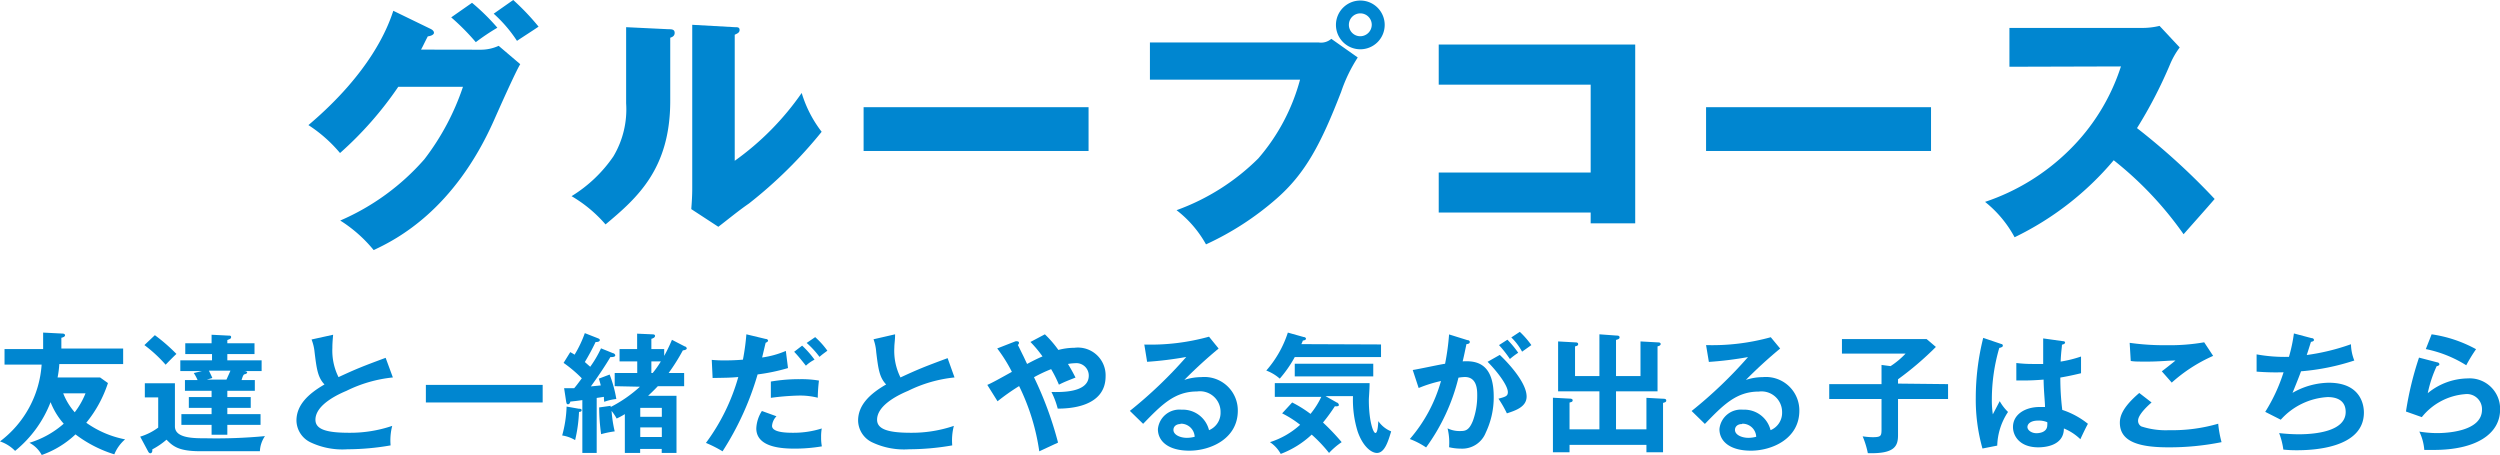 <svg xmlns="http://www.w3.org/2000/svg" viewBox="0 0 231.82 42.19"><defs><style>.cls-1{fill:#0086d0;}</style></defs><title>4th-course3</title><g id="レイヤー_2" data-name="レイヤー 2"><g id="Data"><path class="cls-1" d="M44.54,4.61a4,4,0,0,0,1.7-.36l2,1.7c-.44.72-1.9,4-2.45,5.24-3.7,8.3-9,11-11.14,12a12.87,12.87,0,0,0-3.1-2.74,21.89,21.89,0,0,0,7.8-5.68,23,23,0,0,0,3.58-6.72h-6a32.94,32.94,0,0,1-5.4,6.14,13.08,13.08,0,0,0-2.93-2.59C34.43,6.67,36,2.45,36.47,1l3.46,1.68c.1.05.31.17.31.36s-.33.31-.57.33c-.39.75-.46.94-.63,1.23ZM43.77.26a19.92,19.92,0,0,1,2.35,2.31,20.44,20.44,0,0,0-2,1.34,21.6,21.6,0,0,0-2.28-2.3ZM47.59,0a22.39,22.39,0,0,1,2.35,2.47c-.31.22-1.73,1.13-2,1.32a12.72,12.72,0,0,0-2.16-2.52Z"/><path class="cls-1" d="M62,2.71c.27,0,.56,0,.56.34s-.32.41-.41.45V9.36c0,6.31-3.07,9-6,11.45A12.49,12.49,0,0,0,53,18.19a12.81,12.81,0,0,0,3.88-3.69,8.51,8.51,0,0,0,1.18-4.92V2.52Zm6.13-.19c.26,0,.45,0,.45.26s-.24.34-.45.44V14.91a25.72,25.72,0,0,0,6.21-6.29,11.13,11.13,0,0,0,1.85,3.6,41.71,41.71,0,0,1-6.74,6.65c-1,.69-1.9,1.44-2.84,2.16L64.1,19.39c.05-.64.09-1.24.09-1.92V2.3Z"/><path class="cls-1" d="M100.94,9.94V14H80.08V9.94Z"/><path class="cls-1" d="M122.3,3.94a1.44,1.44,0,0,0,1.15-.34l2.45,1.73a14.18,14.18,0,0,0-1.54,3.19c-1.87,4.83-3.31,7.56-6,9.91a27,27,0,0,1-6.53,4.23,10.32,10.32,0,0,0-2.73-3.17,20.75,20.75,0,0,0,7.58-4.8,18.49,18.49,0,0,0,3.87-7.3H106.63V3.94Zm6.1-1.64A2.26,2.26,0,1,1,126.14.05,2.26,2.26,0,0,1,128.4,2.3Zm-3.32,0a1.05,1.05,0,0,0,1.06,1.06A1.07,1.07,0,0,0,127.2,2.3a1.06,1.06,0,0,0-2.12,0Z"/><path class="cls-1" d="M133.41,19.71V16H147.5V7.85H133.41V4.13h18.22V20.71H147.5v-1Z"/><path class="cls-1" d="M179.06,9.94V14H158.2V9.94Z"/><path class="cls-1" d="M186.33,6.19V2.59H198.6a6.8,6.8,0,0,0,1.65-.19l1.87,2A7.29,7.29,0,0,0,201.21,6a42,42,0,0,1-3.05,5.88,62.35,62.35,0,0,1,7.2,6.57c-.79.92-2.08,2.36-2.88,3.27A32.56,32.56,0,0,0,196,14.86,27.82,27.82,0,0,1,186.81,22a10.65,10.65,0,0,0-2.74-3.28,20.27,20.27,0,0,0,7.81-4.8,19.1,19.1,0,0,0,4.79-7.76Z"/><path class="cls-1" d="M.42,33.81V32.37H4c0-.95,0-1.18,0-1.53l1.76.09c.17,0,.27.05.27.17s-.22.2-.34.22c0,.57,0,.76,0,1h5.73v1.44H5.5A9.21,9.21,0,0,1,5.34,35H9.28l.73.52A11.39,11.39,0,0,1,8,39.2a9.21,9.21,0,0,0,3.6,1.54,3.71,3.71,0,0,0-1,1.39A11.62,11.62,0,0,1,7,40.28a8.81,8.81,0,0,1-3.13,1.91,2.75,2.75,0,0,0-1.14-1.13,8.61,8.61,0,0,0,3.18-1.77,6.65,6.65,0,0,1-1.22-2A10.86,10.86,0,0,1,1.4,41.81,3.53,3.53,0,0,0,0,40.93a9.72,9.72,0,0,0,3.86-7.12Zm5.44,2.66a5.89,5.89,0,0,0,1.07,1.76,7.33,7.33,0,0,0,1-1.76Z"/><path class="cls-1" d="M16.22,35.54v4c0,1.1,1.74,1.1,2.83,1.1a48.13,48.13,0,0,0,5.52-.2,2.66,2.66,0,0,0-.47,1.4H18.56c-2,0-2.52-.46-3.12-1.07a6.83,6.83,0,0,1-1.32.9.31.31,0,0,1,0,.13c0,.15-.09.23-.18.23s-.16-.08-.21-.18L13,40.49a5.46,5.46,0,0,0,1.67-.84v-2.8H13.43V35.54Zm-1.86-4.46a16.49,16.49,0,0,1,2,1.74c-.17.15-.69.67-1,1A12.76,12.76,0,0,0,13.39,32Zm6.72,5.74h2.17v1H21.08v.58h3.08v1H21.08v.91H19.62v-.91h-2.8v-1h2.8v-.58H17.51v-1h2.11v-.58H17.15v-1h1.17a4.25,4.25,0,0,0-.35-.65l.75-.18h-2v-1h2.94v-.58H17.18v-1h2.44v-.79l1.57.08c.14,0,.24,0,.24.14s-.1.17-.35.27v.3H23.6v1H21.08v.58h3.18v1H22.61c.22,0,.31.07.31.14s-.14.14-.26.16-.23.45-.26.53h1.23v1H21.08ZM21,35.2c.22-.49.26-.57.37-.83h-2c.25.5.28.58.32.68l-.51.15Z"/><path class="cls-1" d="M36.43,35a12.55,12.55,0,0,0-4.3,1.24c-.59.25-2.88,1.23-2.88,2.68,0,.87.95,1.21,3.12,1.21a12.11,12.11,0,0,0,4-.64,5.34,5.34,0,0,0-.15,1.81,23.39,23.39,0,0,1-4,.36A6.89,6.89,0,0,1,28.76,41a2.28,2.28,0,0,1-1.27-2c0-1.44,1.09-2.48,2.6-3.35-.63-.66-.73-1.45-.92-3a4.35,4.35,0,0,0-.28-1.17l2-.44c-.05.58-.07.86-.07,1.23a5.51,5.51,0,0,0,.57,2.7c1.66-.77,2.24-1,4.37-1.79Z"/><path class="cls-1" d="M50.32,35.69v1.63H39.49V35.69Z"/><path class="cls-1" d="M53.67,37.9c.11,0,.26,0,.26.14s-.13.14-.24.16a13.66,13.66,0,0,1-.36,2.61,3.32,3.32,0,0,0-1.2-.43,11.37,11.37,0,0,0,.41-2.68Zm3.17-5.15c.06,0,.21.08.21.21s-.24.16-.45.15c-.5.85-1.23,1.92-1.81,2.72l.92-.09c-.08-.31-.13-.47-.18-.63l1-.38A11.47,11.47,0,0,1,57.15,37a4.47,4.47,0,0,0-1.12.26C56,37,56,37,56,36.8l-.67.1V42H54V37.1c-.6.09-.78.1-1.12.14,0,.1-.09.25-.22.25s-.14-.17-.16-.24L52.31,36c.29,0,.51,0,.93,0,.15-.17.35-.43.71-.92a11.86,11.86,0,0,0-1.69-1.43l.62-1c.17.1.24.13.4.24a10.9,10.9,0,0,0,.95-2l1.17.46c.12.05.22.08.22.19s-.16.19-.39.17a21.28,21.28,0,0,1-1,1.86l.5.44a10.11,10.11,0,0,0,1-1.71ZM57,35.81V34.59h2.09V33.51H57.45V32.37h1.63V30.94l1.38.06c.08,0,.28,0,.28.14s-.14.22-.34.28v.95h1.19V33a14.78,14.78,0,0,0,.72-1.49l1.18.61c.07,0,.19.09.19.19s-.17.16-.36.18A18.49,18.49,0,0,1,62,34.59h1.44v1.22H61c-.22.23-.4.42-.9.89h2.63V42H61.36v-.37h-2V42H57.94V38.4a6.53,6.53,0,0,1-.76.41,4.57,4.57,0,0,0-.47-.71A11.83,11.83,0,0,0,57,40a8.83,8.83,0,0,0-1.26.26,18.44,18.44,0,0,1-.18-2.48l1.07-.15a.31.31,0,0,0,0,.11,12.45,12.45,0,0,0,2.71-1.88Zm4.37,2.84v-.83h-2v.83Zm0,1.87v-.89h-2v.89Zm-.85-5.93a8.67,8.67,0,0,0,.76-1.08H60.4v1.08Z"/><path class="cls-1" d="M71,31.43c.15,0,.22.09.22.17s-.17.17-.22.18c-.06.22-.28,1.18-.33,1.37a8.57,8.57,0,0,0,2.2-.61l.2,1.59a17.8,17.8,0,0,1-2.82.59A27,27,0,0,1,67,41.85a11.2,11.2,0,0,0-1.54-.78,18.79,18.79,0,0,0,3-6.11c-.73.07-1.25.07-2.38.09L66,33.37a11.76,11.76,0,0,0,1.18.05c.23,0,.9,0,1.71-.07A21,21,0,0,0,69.21,31Zm1,7.17a1.44,1.44,0,0,0-.41.89c0,.64,1.46.64,2,.64a8.61,8.61,0,0,0,2.61-.4,4.36,4.36,0,0,0-.06.82,4.3,4.3,0,0,0,.07.84,15.1,15.1,0,0,1-2.51.21c-1.13,0-3.57-.09-3.57-1.88a3.24,3.24,0,0,1,.52-1.61Zm-.52-3.22a15.53,15.53,0,0,1,2.69-.22,9.68,9.68,0,0,1,1.77.13,15,15,0,0,0-.11,1.59,6.7,6.7,0,0,0-1.76-.2,23.3,23.3,0,0,0-2.59.21Zm2.9-3.33a8.91,8.91,0,0,1,1.15,1.3,3.39,3.39,0,0,0-.8.56c-.35-.44-.73-.92-1.09-1.29Zm1.21-.79a7.65,7.65,0,0,1,1.13,1.26c-.37.28-.42.3-.73.57A8.37,8.37,0,0,0,74.8,31.8Z"/><path class="cls-1" d="M88.51,35a12.55,12.55,0,0,0-4.3,1.24c-.59.25-2.88,1.23-2.88,2.68,0,.87,1,1.21,3.12,1.21a12.11,12.11,0,0,0,4-.64,5.34,5.34,0,0,0-.15,1.81,23.39,23.39,0,0,1-4,.36A6.89,6.89,0,0,1,80.84,41a2.28,2.28,0,0,1-1.27-2c0-1.44,1.09-2.48,2.6-3.35-.63-.66-.73-1.45-.92-3A4.35,4.35,0,0,0,81,31.46L83,31c0,.58-.07.86-.07,1.23A5.51,5.51,0,0,0,83.5,35c1.66-.77,2.24-1,4.37-1.79Z"/><path class="cls-1" d="M91.55,35.69c.43-.18,1.09-.55,2.28-1.21a14,14,0,0,0-1.36-2.17l1.69-.66a.38.38,0,0,1,.16,0,.15.15,0,0,1,.17.15.27.27,0,0,1-.11.19c.05.07.25.5.53,1.06.06.12.16.35.33.7.11-.06.85-.46,1.43-.7a10.88,10.88,0,0,0-1.12-1.34L96.89,31a10.08,10.08,0,0,1,1.25,1.45,5.79,5.79,0,0,1,1.48-.2,2.57,2.57,0,0,1,2.9,2.64c0,2.89-3.44,3-4.44,3a7.51,7.51,0,0,0-.58-1.54c.7,0,3.46.14,3.46-1.52a1.15,1.15,0,0,0-1.27-1.15,4,4,0,0,0-.66.07c.39.64.54.95.7,1.26-.78.31-1,.39-1.54.66a11,11,0,0,0-.72-1.44,13.43,13.43,0,0,0-1.59.75,32.92,32.92,0,0,1,2.23,6.06l-1.74.81a20.17,20.17,0,0,0-1.87-6.05,20.12,20.12,0,0,0-2,1.41Z"/><path class="cls-1" d="M113,32.32a42.73,42.73,0,0,0-3.18,2.91,5,5,0,0,1,1.57-.26,3.1,3.1,0,0,1,3.39,3.11c0,2.61-2.54,3.71-4.49,3.71s-2.92-.87-2.92-2a2,2,0,0,1,2.19-1.8,2.5,2.5,0,0,1,2.55,1.9,1.74,1.74,0,0,0,1.07-1.67A1.91,1.91,0,0,0,111,36.3c-2.1,0-3.31,1.26-5,3l-1.23-1.2a40.74,40.74,0,0,0,5.23-5,32.83,32.83,0,0,1-3.63.45l-.26-1.6a20.29,20.29,0,0,0,6-.73Zm-3.53,7c-.44,0-.66.26-.66.54,0,.48.66.74,1.25.74a2.8,2.8,0,0,0,.72-.1A1.27,1.27,0,0,0,109.46,39.29Z"/><path class="cls-1" d="M128.06,31.94v1.17h-8a11.09,11.09,0,0,1-1.39,2,4,4,0,0,0-1.25-.75,10,10,0,0,0,2-3.52l1.46.41c.1,0,.22.06.22.16s-.13.15-.29.17a1.92,1.92,0,0,1-.14.33Zm-8.24,5.38a11,11,0,0,1,1.7,1.06,7.44,7.44,0,0,0,1-1.58h-4.31V35.53H127c0,.59-.07,1.32-.07,1.55,0,1.9.39,3.07.61,3.07s.25-.83.27-1.1A2.65,2.65,0,0,0,129,40c-.28.93-.6,2-1.32,2-.55,0-1.33-.65-1.79-2a9.86,9.86,0,0,1-.43-3.27h-2.55l1.06.6c.06,0,.18.11.18.23s-.2.13-.37.11a16.67,16.67,0,0,1-1.1,1.51A20.66,20.66,0,0,1,124.41,41a6.68,6.68,0,0,0-1.17,1,13.35,13.35,0,0,0-1.61-1.7,8.64,8.64,0,0,1-2.87,1.79,3.1,3.1,0,0,0-1-1.09,7.54,7.54,0,0,0,2.8-1.61,9.44,9.44,0,0,0-1.67-1.06Zm7.52-2.42h-7.28V33.73h7.28Z"/><path class="cls-1" d="M136.07,31.54c.13,0,.22.07.22.17s-.06.18-.31.2c-.11.52-.23,1.12-.35,1.6,1.38-.09,2.88.26,2.88,3.29a7.62,7.62,0,0,1-.74,3.32,2.34,2.34,0,0,1-2.3,1.48,4.8,4.8,0,0,1-1.1-.13,5.58,5.58,0,0,0-.14-1.75,2.54,2.54,0,0,0,1.09.25c.52,0,.88,0,1.26-.95a6.79,6.79,0,0,0,.4-2.34c0-.5,0-1.72-1.15-1.72a4.45,4.45,0,0,0-.59.06,18.32,18.32,0,0,1-3,6.47,7.23,7.23,0,0,0-1.51-.78,13.92,13.92,0,0,0,2.89-5.38,12.25,12.25,0,0,0-2.07.65L131,34.31c.48-.07,2.56-.52,3-.58a22.41,22.41,0,0,0,.37-2.72Zm3,1.37c.84.79,2.49,2.59,2.49,3.86,0,.95-1,1.29-1.83,1.56a10.26,10.26,0,0,0-.78-1.36c.66-.18.87-.24.87-.61,0-.62-1-1.93-1.88-2.81Zm.71-1.41a9.35,9.35,0,0,1,1,1.21,7.3,7.3,0,0,0-.77.58A10.63,10.63,0,0,0,139,32Zm1.15-.73A8.27,8.27,0,0,1,142,32l-.86.61a5.41,5.41,0,0,0-1-1.32Z"/><path class="cls-1" d="M152.67,39.81V36.89l1.48.08c.18,0,.36,0,.36.17s-.18.18-.3.22v4.58h-1.54v-.69h-7.13v.69H144V36.88l1.51.08c.12,0,.32,0,.32.16s-.14.16-.29.21v2.48h2.77V36.29h-3.83V31.66l1.63.09c.06,0,.23,0,.23.16s-.15.17-.29.21v2.75h2.26V31l1.51.11c.16,0,.36,0,.36.17s-.17.19-.33.24v3.35h2.27V31.66l1.63.09c.07,0,.24,0,.24.15s-.17.18-.29.22v4.17h-3.85v3.52Z"/><path class="cls-1" d="M165.07,32.32a42.73,42.73,0,0,0-3.18,2.91,5,5,0,0,1,1.57-.26,3.1,3.1,0,0,1,3.39,3.11c0,2.61-2.54,3.71-4.49,3.71s-2.92-.87-2.92-2a2,2,0,0,1,2.19-1.8,2.5,2.5,0,0,1,2.55,1.9,1.74,1.74,0,0,0,1.07-1.67,1.91,1.91,0,0,0-2.16-1.91c-2.1,0-3.31,1.26-5,3l-1.23-1.2a40.74,40.74,0,0,0,5.23-5,32.83,32.83,0,0,1-3.63.45L158.2,32a20.29,20.29,0,0,0,6-.73Zm-3.53,7c-.44,0-.66.26-.66.54,0,.48.66.74,1.25.74a2.8,2.8,0,0,0,.72-.1A1.27,1.27,0,0,0,161.54,39.29Z"/><path class="cls-1" d="M180.64,35.62V37H176v3.35c0,1-.29,1.75-2.8,1.67a8.11,8.11,0,0,0-.48-1.56,7.06,7.06,0,0,0,.9.08c.85,0,.85-.12.85-.85V37h-4.85V35.62h4.85V33.84l.84.11a7.55,7.55,0,0,0,1.39-1.16h-5.9V31.44h7.85l.86.73a28.88,28.88,0,0,1-3.51,3v.4Z"/><path class="cls-1" d="M185.58,31.9c.09,0,.14.08.14.17s-.18.17-.33.19A17.07,17.07,0,0,0,184.7,37a9.07,9.07,0,0,0,.09,1.42l.64-1.22a4.43,4.43,0,0,0,.77,1,5.91,5.91,0,0,0-1,3.12l-1.37.27a16.68,16.68,0,0,1-.62-4.74,22.93,22.93,0,0,1,.69-5.52Zm5.74-.26c.14,0,.17.08.17.15s-.17.16-.29.17c0,.28-.08.6-.12,1.57a11.35,11.35,0,0,0,1.89-.47v1.55c-1,.24-1.57.34-1.92.4a24.34,24.34,0,0,0,.18,3,7.49,7.49,0,0,1,2.38,1.29c-.18.31-.62,1.24-.7,1.43a4.8,4.8,0,0,0-1.53-1c0,1.64-1.84,1.75-2.37,1.75-1.74,0-2.35-1.07-2.35-1.88,0-1.2,1.17-1.86,2.47-1.86.21,0,.36,0,.5,0,0-.47-.12-1.49-.13-2.54-.73.06-1.34.08-1.7.08l-.83,0V33.66a12.09,12.09,0,0,0,1.49.09c.49,0,.81,0,1,0,0-.11,0-2.1,0-2.37ZM189,39c-.74,0-1,.33-1,.6s.35.57.84.57c.08,0,1,0,1-.75a1.31,1.31,0,0,0,0-.27A2,2,0,0,0,189,39Z"/><path class="cls-1" d="M199.51,37.32c-.18.16-1.25,1.08-1.25,1.68a.59.59,0,0,0,.3.54,7.22,7.22,0,0,0,2.56.35,15.27,15.27,0,0,0,4.57-.6A10,10,0,0,0,206,41a24.47,24.47,0,0,1-4.93.48c-2.7,0-4.5-.51-4.5-2.28,0-.54.18-1.38,1.8-2.76ZM205.22,33a14.46,14.46,0,0,0-3.84,2.48c-.14-.17-.79-.9-.92-1.05.09-.06,1-.77,1.27-1-.64,0-1.52.1-2.59.1-.89,0-1.26,0-1.56-.06l-.1-1.68a22.85,22.85,0,0,0,3.42.22,18.47,18.47,0,0,0,3.49-.27Z"/><path class="cls-1" d="M214.33,31.35c.15,0,.24.08.24.18s-.15.15-.28.17c-.06.19-.33,1.05-.39,1.22a20.25,20.25,0,0,0,4.1-1,4.31,4.31,0,0,0,.31,1.51,21.22,21.22,0,0,1-4.94,1c-.06.17-.28.76-.79,2a6.93,6.93,0,0,1,3.36-.94c3.07,0,3.26,2.2,3.26,2.76,0,3.32-4.75,3.5-6.21,3.5a11.77,11.77,0,0,1-1.26-.06,6.75,6.75,0,0,0-.39-1.53,16.63,16.63,0,0,0,1.81.11c1.55,0,4.36-.27,4.36-2.07,0-1-.72-1.38-1.67-1.38a6.32,6.32,0,0,0-4.35,2.1l-1.44-.73a15.8,15.8,0,0,0,1.7-3.67,23.31,23.31,0,0,1-2.5-.06V32.86a14.56,14.56,0,0,0,3,.23,14.56,14.56,0,0,0,.46-2.17Z"/><path class="cls-1" d="M226,33.6c.08,0,.2.07.2.18s-.17.17-.25.17a11.37,11.37,0,0,0-.83,2.51,5.94,5.94,0,0,1,3.71-1.37,2.82,2.82,0,0,1,3,2.87c0,2.33-2.31,3.76-6.13,3.76l-.9,0a4.74,4.74,0,0,0-.46-1.7,10.23,10.23,0,0,0,1.65.14c.76,0,4.16-.11,4.16-2.17a1.4,1.4,0,0,0-1.58-1.44,5.7,5.7,0,0,0-4,2.13l-1.47-.52a29.92,29.92,0,0,1,1.21-5ZM225.48,31a12.21,12.21,0,0,1,4.12,1.38,14.4,14.4,0,0,0-.91,1.49,11.24,11.24,0,0,0-3.75-1.5Z"/></g></g></svg>